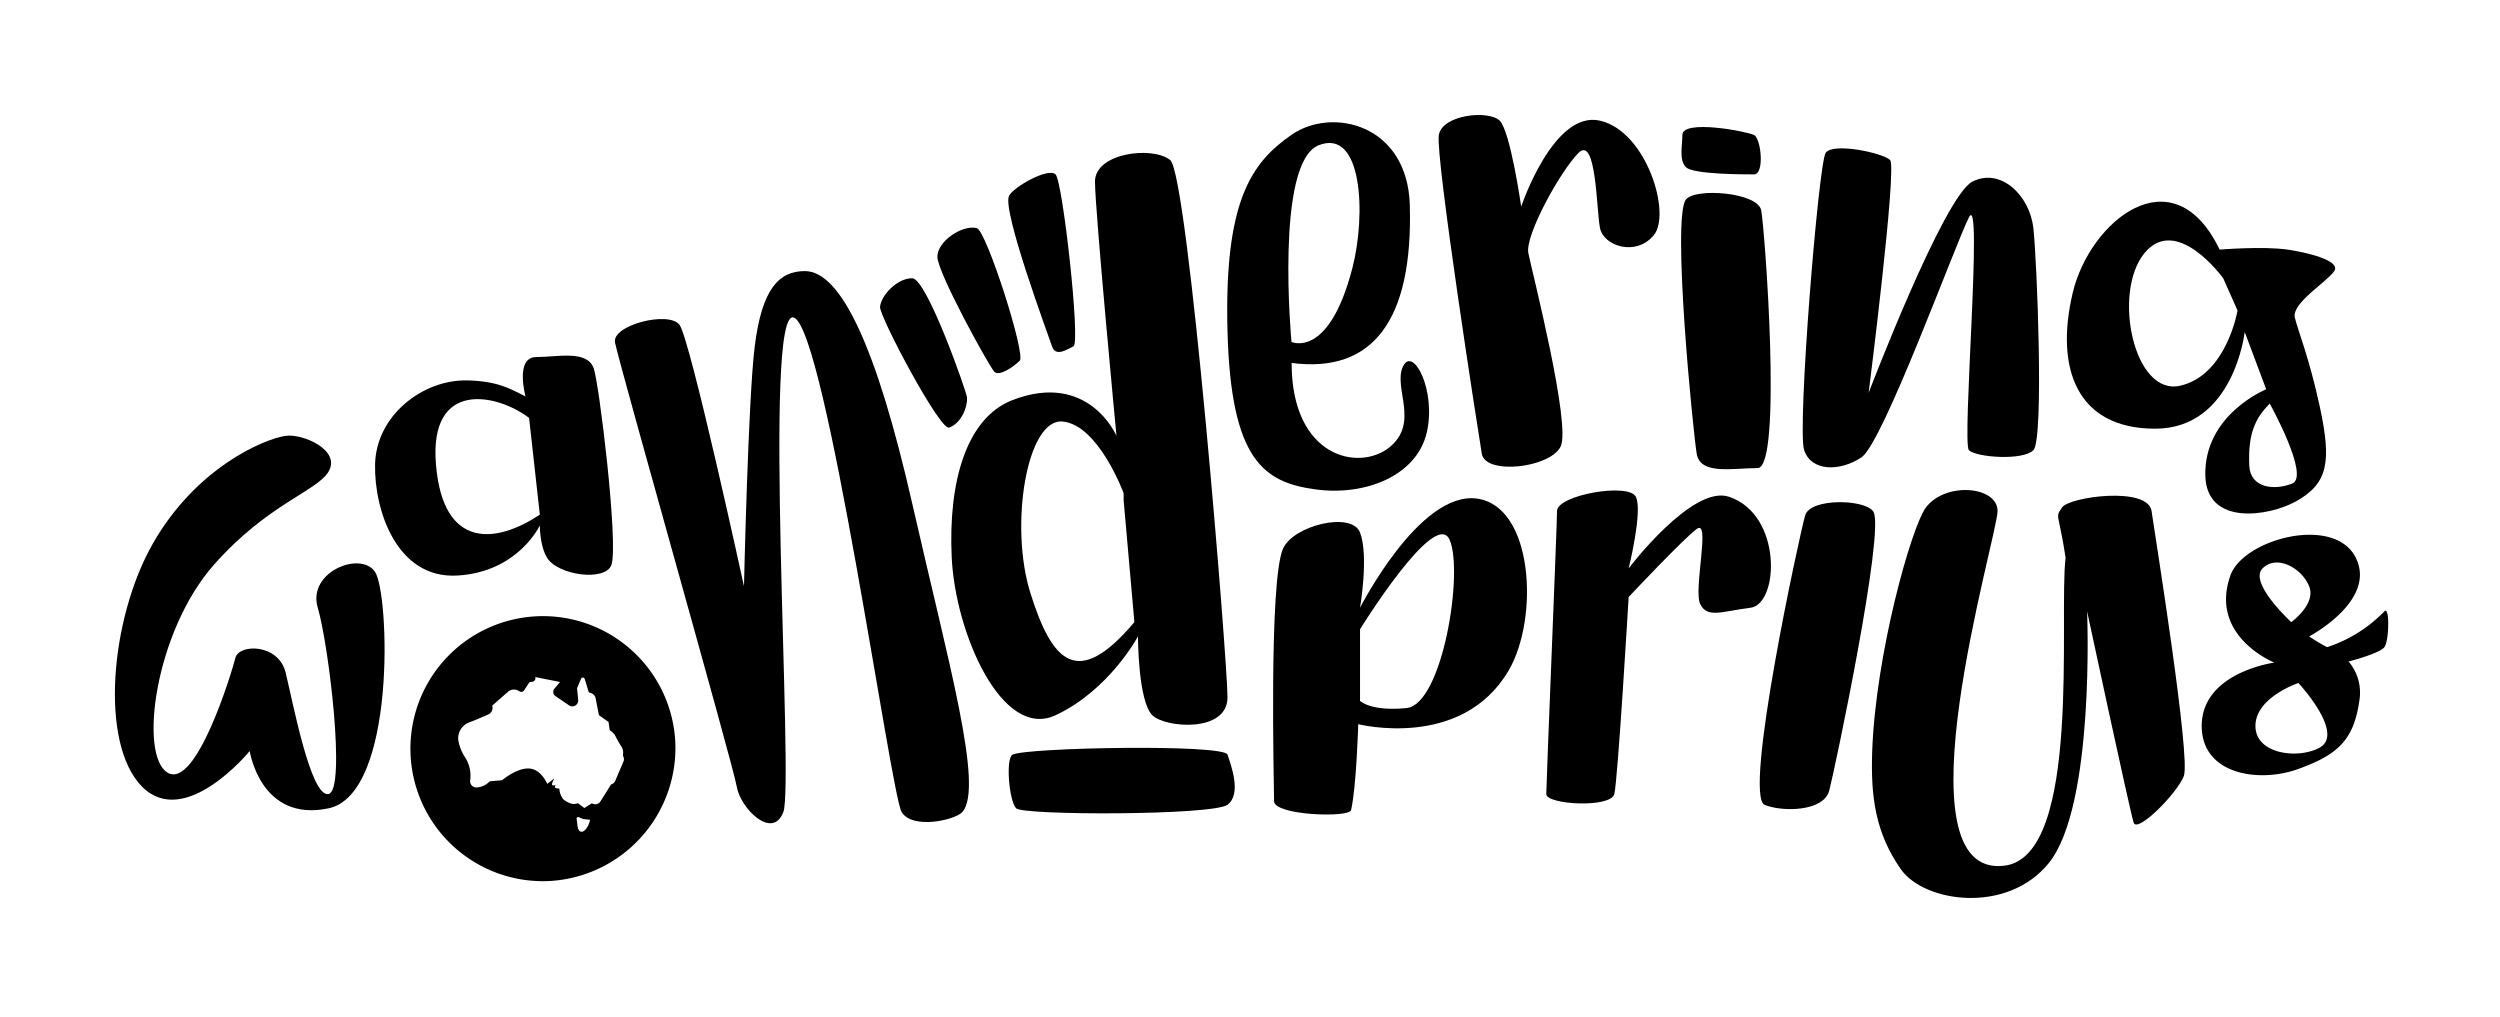 <svg id="Layer_3" data-name="Layer 3" xmlns="http://www.w3.org/2000/svg" viewBox="0 0 698 284"><path d="M79.72,121.69c-6.25.94-25,9-37,30s-15,56-3,68,30-10,30-10,3,20,22,16,17-60,13-66-19,0-16,10,8,51,3,52-10-26-12-34-13-8-14-4-11,37-19,32-3.43-39.37,13-58c15-17,28.71-20.5,32-26C95.3,125.71,84.56,121,79.72,121.69Z"/><path d="M165.72,102.69c-2-5-10-3-16-3s-3,11-3,11c-4-2-7.64-4.33-16.41-4.48C118,106,105,116,104.72,129.69c-.26,12.65,6,32,23,31s23-14,23-14-.06,5.57,2,9c3,5,16.42,6.75,18,2C172.72,151.69,167.21,106.41,165.72,102.69Zm-44,27c-2-24,17.28-19.69,26-13l3,27C138.72,151.69,123.72,153.69,121.72,129.69Z"/><path d="M171.72,95.69c-1.08-4.88,15-9,18-5s18,73,18,73,1.16-52.25,3-67c2-16,6.72-21,14-21,10,0,20,21,30,65s20,79,14,86c-2,2.28-14,5-17,0s-21-134-30-138,0,130-3,138-12-1-13-7S173.72,104.69,171.72,95.69Z"/><path d="M326.72,44.69c-5-4-21-2-21,6s6,71,6,71-7.72-18.18-29-10c-13,5-18,23-17,44s14,51,29,44,23-22,23-22,0,18,4,22c3.54,3.54,21,5,21-5S331.72,48.69,326.72,44.69Zm-39,121c-6-19-1-49,9-48s17,20,17,20v2l3,34C300.72,192.69,293.72,184.69,287.72,165.69Z"/><path d="M391.71,102.32c-2.82,5.88,4.72,15.68-3.76,22.55s-27.33,2.94-27.33-23.53c22.61,2.94,33.92-11.76,33-44.11-.66-22.56-21.67-27.45-33-19.61s-18.85,18.63-17.9,54.9,10.36,42.15,24.49,44.11,28.27-3.92,31.1-15.69S394.54,96.44,391.71,102.32ZM368.16,40.56c12.25-4.9,13.29,19.35,9.42,34.31-6.6,25.49-17,20.59-17,20.59S355.91,45.46,368.16,40.56Z"/><path d="M401.72,37.69c1-5.75,14-7,17-4s6,24,6,24,9-27,22-24,20,26,15,32-14,3-15-2-1-26-6-21-15,23-14,28,12,48,9,54-21,8-22,2S400.72,43.69,401.72,37.69Z"/><path d="M470.72,55.69c2.65-3.31,20-2,21,3s6,72-1,72-16,2-17-4S466.72,60.69,470.72,55.69Z"/><path d="M523.06,142.89c-2.15-3.55-17.61-3.93-19.06,1s-17.43,78.39-11.28,80.85c5,2,16.44,1.87,18-4S526.31,148.25,523.06,142.89Z"/><path d="M509.72,42.69c2-3,16,0,18,2s-6,65-6,65,21-55,29-59,16,4,17,13,3,59,0,62-16,2-18,0,4-73,0-65-24,63-30,67-14,4-16-2S507.72,45.69,509.72,42.69Z"/><path d="M651.72,75.69c2-3-8.05-5.29-13-6-7-1-19,0-19,0-13-27-36.22-8-41,12-5,21,1,38,23,38s25-27,25-27l6,16s-17.33,7-17,24C616,147,633.53,144.15,641,140c9-5,10-11,6.72-26.31-3-13.83-6-21-7-25S649.72,78.69,651.72,75.69Zm-43,32c-13,3-19-26-10-37s22,7,22,7l4,9S621.72,104.69,608.72,107.69ZM640,135c-5,2-11.72,1.31-12-5-.4-9,1.72-13.31,5.72-17.31C633.72,112.69,645,133,640,135Z"/><path d="M412.22,139.19c-16-2-32.5,30.5-32.5,30.5s2.5-14.5,0-21c-2.3-6-18.63-2-21.5,4.5-4,9-2.5,66.5-2.5,70.5s21,4.68,21.5,2.5c1.5-6.5,2-24,2-24s28.89,7.37,42-15C429.72,172.69,428.22,141.19,412.22,139.19Zm-19.5,58.5c-10,1-13-2-13-2v-20s21-34,25-25S402.72,196.69,392.72,197.69Z"/><path d="M434.72,142.69c0-4.47,20-8,22-4s-2,20-2,20,17.74-23.42,28-20c15,5,14,30,6,31s-12,3-14-1,3-24-1-21-19,19-19,19-3,51-4,55-19,3-19,0S434.72,146.69,434.72,142.69Z"/><path d="M537.72,141.69c5.43-7.24,20-6,20,1s-29,103,2,99c21.66-2.79,15-70,17-86-2-13-3-11-1-14s24-6,25,1,11,69,9,74-13,16-14,13-13-59-13-59S585,225,572,241c-11.63,14.31-34.74,11-41.28,1.69-7-10-8.47-20-8-33C523.7,182.56,533.66,147.1,537.72,141.69Z"/><path d="M665.72,170.69a39.14,39.14,0,0,1-16,10,52,52,0,0,1-5-3s19-10,13-22-31.4-5.2-35,5C616.72,177.69,635,185,635,185s-20.28,2.69-20.28,17.69c0,13.6,16,16,27,12s15.44-8.06,17-19a13.38,13.38,0,0,0-3-11s8.65-2.21,10-4S667.23,169.05,665.72,170.69Zm-34-12c4-4,11,0,13,5s-5,10-5,10S627.72,162.69,631.72,158.69Zm16,50c-5.82,3.33-18,2-18-6s12-12,12-12S654.72,204.69,647.72,208.69Z"/><path d="M469.72,37.69c0-4.47,18-1,20,0s3,11,0,11-17,0-19-2S469.72,40.69,469.72,37.69Z"/><path d="M265,119.39c-2.55.94-19.52-31.13-19.29-33.7.29-3.34,4.93-8.08,9-8S269.88,109.44,270,111C270.18,113.29,268.61,118.06,265,119.39Z"/><path d="M281.72,54.69c1.27-2.53,11-8,13-6s7,47,5,48-5,3-6,0S279.72,58.69,281.72,54.69Z"/><path d="M272.72,63.69c2.68.67,13.73,35.25,12,37s-5.81,4.54-7.12,3.08C276,102,261.72,76.08,261.72,71.69S268.72,62.69,272.72,63.69Z"/><path d="M282.72,210.69c4-2,59-3,60,0s4,11,0,14-57,3-59,1S280.72,211.69,282.72,210.69Z"/><path d="M188.54,207.11A37,37,0,1,0,153,246,37.21,37.21,0,0,0,188.54,207.11Zm-26.29,25.11c-1-.13-1.06-2.12-1.06-2.12l-.2-1.48a.43.43,0,0,1,.6-.46l1.22.52,1.92.19C164.46,230.59,163.26,232.36,162.25,232.22Zm11.86-19.7L171.78,218a1.73,1.73,0,0,1-1.15,1l-3,4.77a1.67,1.67,0,0,1-1.95.69l-.47-.16-2.07,1.3-1.78-1.35a3,3,0,0,1-2.21,0,6.13,6.13,0,0,1-1.87-1.09,5.16,5.16,0,0,1-1.11-3s-.91,0-1.14-.24.13-.79.13-.79-.8.39-1,0,.62-1.79.62-1.79l-2,1.51s-1.67-4.16-5.14-4.29-7.45,3.28-7.45,3.28l-3.45.3a5.61,5.61,0,0,1-3.46,1.71,1.75,1.75,0,0,1-2-2,9.53,9.53,0,0,0-1.57-6.62,12.79,12.79,0,0,1-1.63-3.95,4.71,4.71,0,0,1,2.89-5.57l1.36-.53c1.5-.61,2.93-1.24,4-1.71a2,2,0,0,0,1.09-2.46l4.38-3.84a2.57,2.57,0,0,1,3.2-.16.94.94,0,0,0,1.31-.24l1.53-2.33.75-.09a1,1,0,0,0,.85-1.32l6.92,1.38-1.56,1.87a1.41,1.41,0,0,0,.29,2.07l3.79,2.59a1.65,1.65,0,0,0,2.56-1.52l-.33-3.26,1.13-2.68a.55.55,0,0,1,1,.05l1.15,3.77.61.21a1.91,1.91,0,0,1,1.3,1.46l.92,4.7,2.68,1.9.34,2.34a3.68,3.68,0,0,1,1.68,1.8c.41.85,1.12,2,1.61,2.8a3,3,0,0,1,.44,1.9l-.05.44.16.51A1.63,1.63,0,0,1,174.11,212.52Z"/></svg>